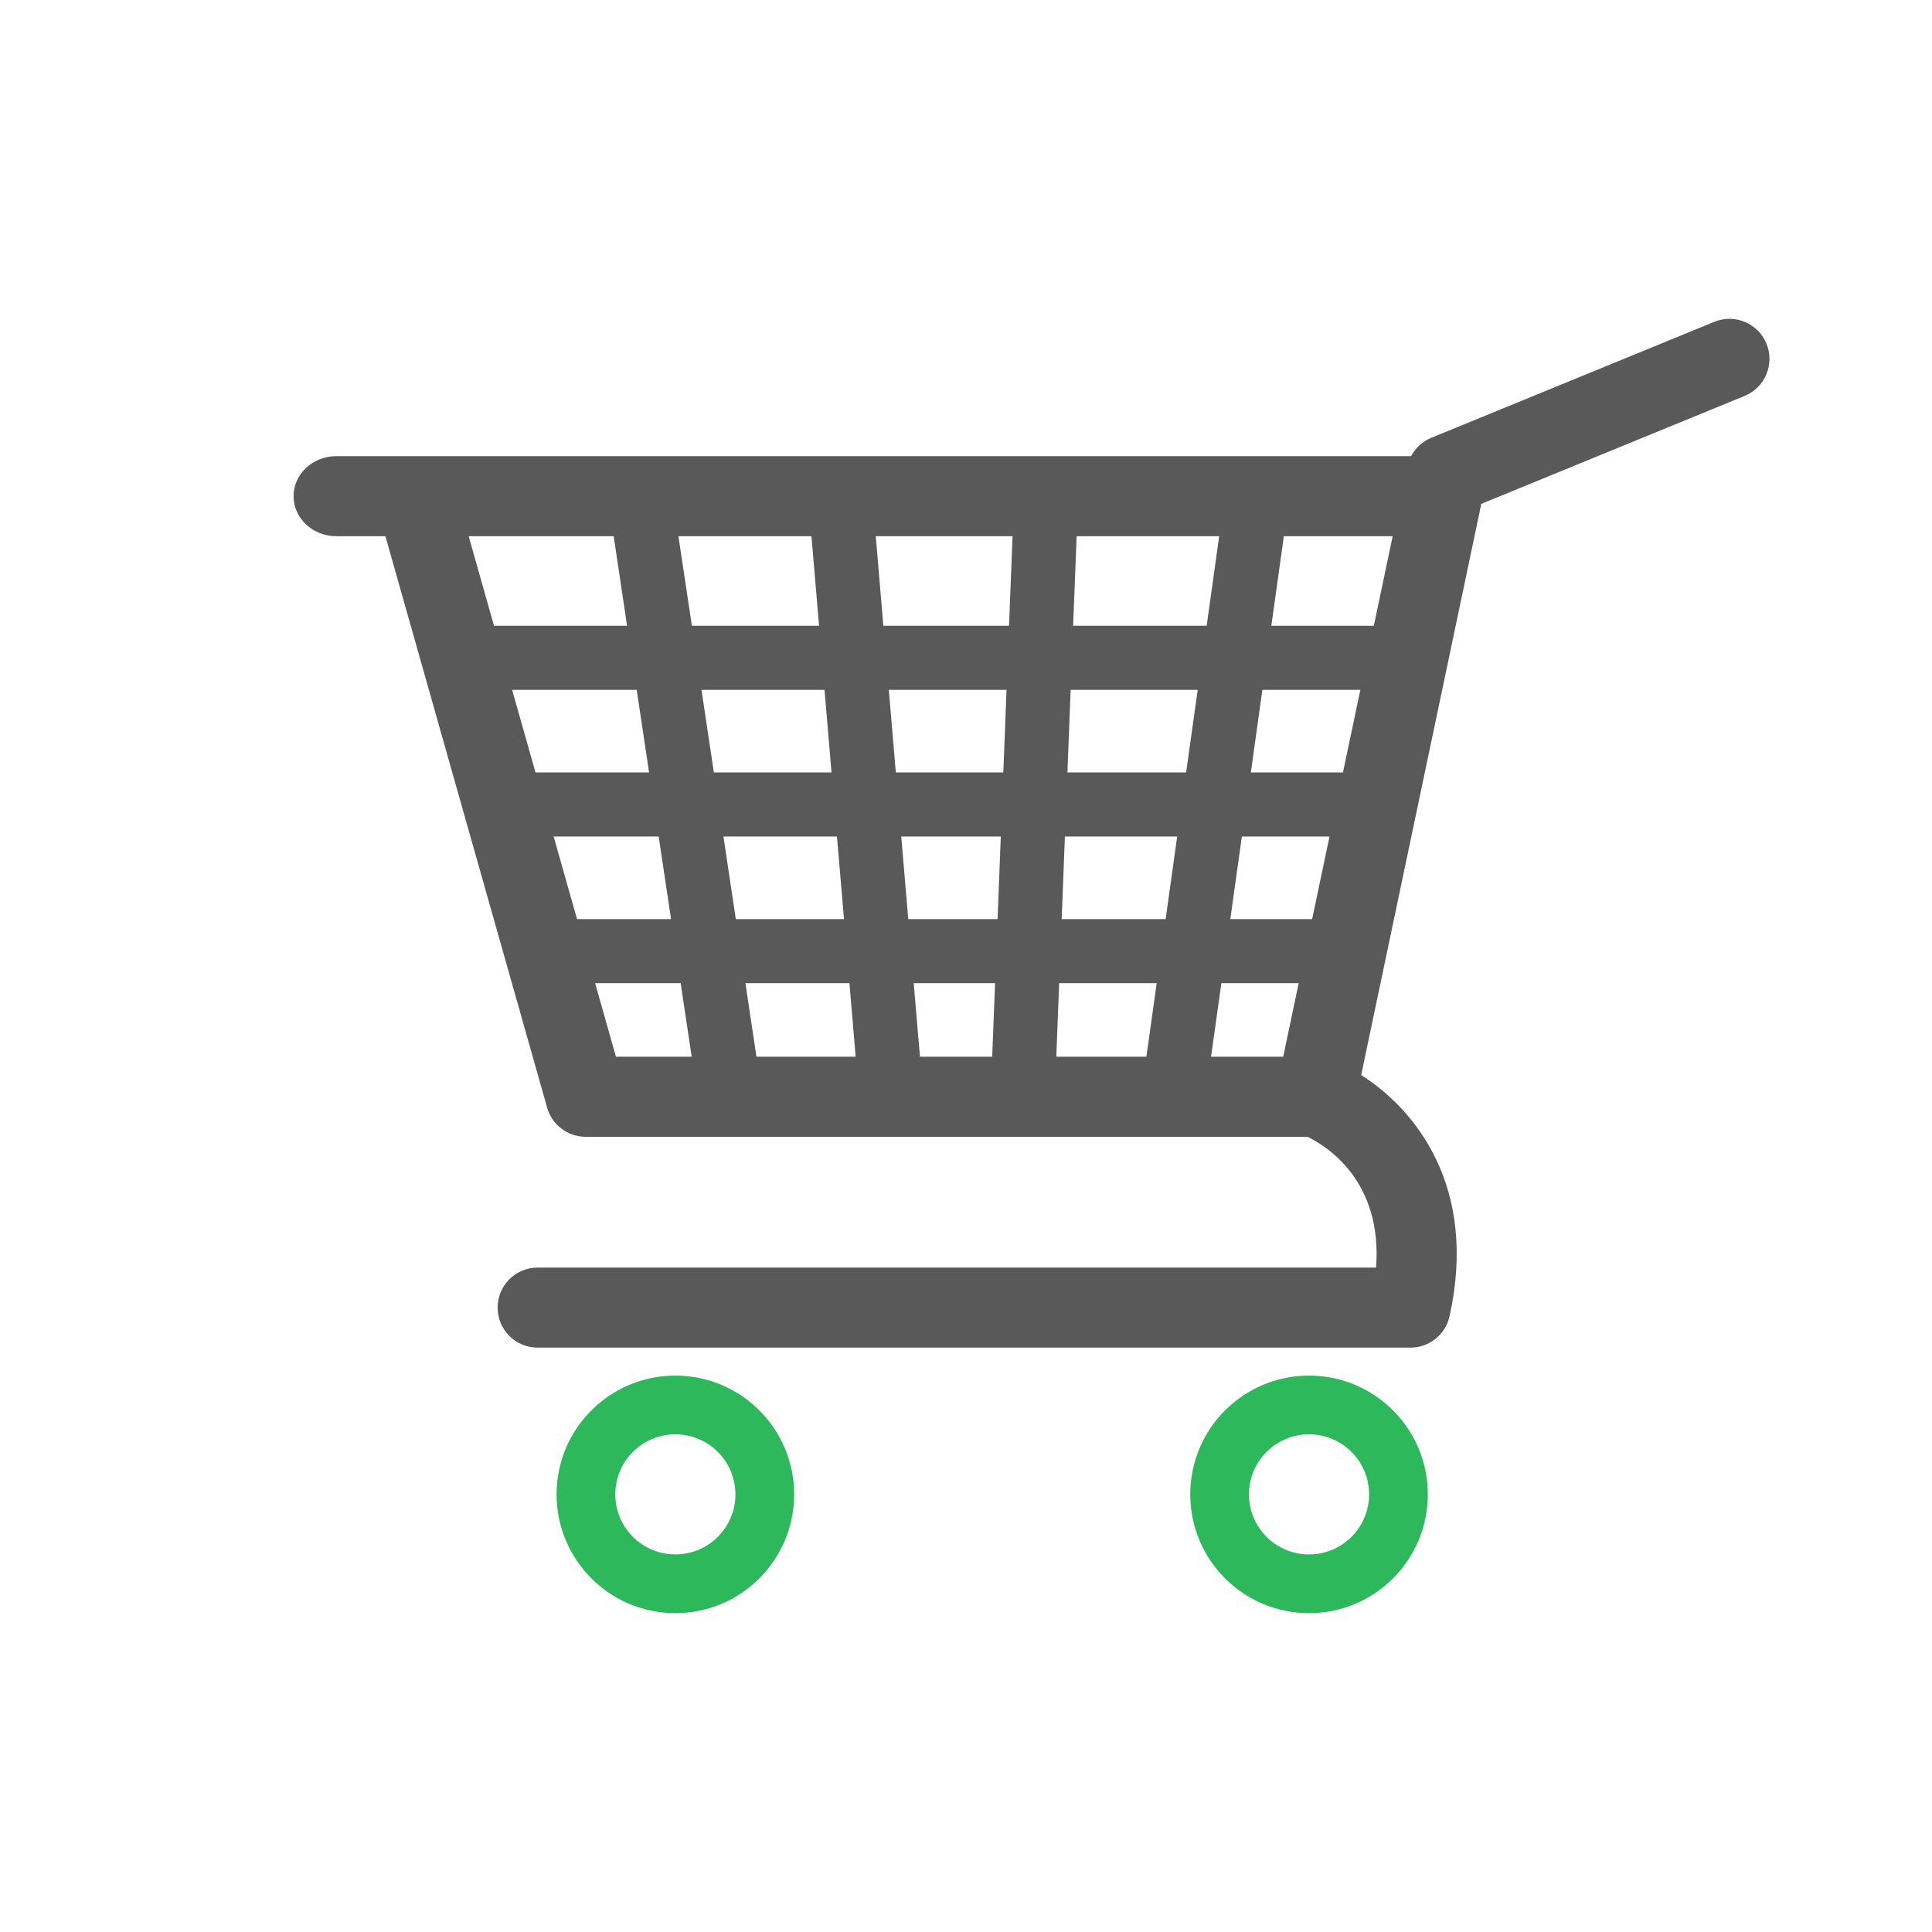 <?xml version="1.0" encoding="utf-8"?>
<!-- Generator: Adobe Illustrator 16.0.0, SVG Export Plug-In . SVG Version: 6.00 Build 0)  -->
<!DOCTYPE svg PUBLIC "-//W3C//DTD SVG 1.1//EN" "http://www.w3.org/Graphics/SVG/1.1/DTD/svg11.dtd">
<svg version="1.1" id="Layer_1" xmlns="http://www.w3.org/2000/svg" xmlns:xlink="http://www.w3.org/1999/xlink" x="0px" y="0px"
	 width="1200px" height="1200px" viewBox="0 0 1200 1200" enable-background="new 0 0 1200 1200" xml:space="preserve">
<g>
	<path fill-rule="evenodd" clip-rule="evenodd" fill="#595959" d="M363.781,706.08H812.08c11.978,5.783,46.698,27.364,42.628,81.234
		H333.941c-13.734,0-24.863,11.127-24.863,24.87c0,13.728,11.129,24.854,24.863,24.854h542.12c11.677,0,21.752-8.082,24.278-19.484
		c17.771-80.28-21.063-128.387-54.89-149.808l74.622-354.796l163.551-67.039c12.698-5.202,18.794-19.719,13.579-32.437
		c-5.208-12.699-19.732-18.791-32.443-13.58L889.01,271.926c-5.465,2.231-9.876,6.301-12.557,11.4H258.554h-0.926H208.91
		c-14.679,0-26.561,11.139-26.561,24.873c0,13.718,11.882,24.854,26.561,24.854h30.477l100.457,354.944
		C342.891,698.692,352.651,706.08,363.781,706.08L363.781,706.08z M797.028,656.344h-44.814l6.403-45.683h48.017L797.028,656.344
		L797.028,656.344z M814.999,570.871h-50.826l7.175-51.295h54.434L814.999,570.871L814.999,570.871z M834.146,479.77h-57.224
		l7.156-51.295h60.869L834.146,479.77L834.146,479.77z M853.312,388.685h-63.659l7.767-55.632h67.589L853.312,388.685
		L853.312,388.685z M757.254,333.052l-7.773,55.632h-82.936l2.18-55.632H757.254L757.254,333.052z M628.906,333.052l-2.18,55.632
		h-78.062l-4.719-55.632H628.906L628.906,333.052z M504.011,333.052l4.726,55.632h-79l-8.352-55.632H504.011L504.011,333.052z
		 M381.173,333.052l8.32,55.632h-82.659l-15.727-55.632H381.173L381.173,333.052z M469.844,656.344l-6.848-45.683h64.605
		l3.877,45.683H469.844L469.844,656.344z M457.029,570.871l-7.689-51.295h70.507l4.379,51.295H457.029L457.029,570.871z
		 M443.392,479.77l-7.689-51.295h76.41l4.359,51.295H443.392L443.392,479.77z M395.472,428.475l7.677,51.295h-70.54l-14.518-51.295
		H395.472L395.472,428.475z M409.109,519.576l7.696,51.295h-58.407l-14.518-51.295H409.109L409.109,519.576z M422.766,610.661
		l6.848,45.683h-47.046l-12.917-45.683H422.766L422.766,610.661z M571.413,656.344l-3.896-45.683h50.543l-1.788,45.683H571.413
		L571.413,656.344z M564.141,570.871l-4.359-51.295h61.827l-1.993,51.295H564.141L564.141,570.871z M556.406,479.77l-4.346-51.295
		h73.124l-2.006,51.295H556.406L556.406,479.77z M656.091,656.344l1.774-45.683h60.573l-6.391,45.683H656.091L656.091,656.344z
		 M659.434,570.871l1.994-51.295h69.741l-7.162,51.295H659.434L659.434,570.871z M662.996,479.77l1.993-51.295h78.924l-7.188,51.295
		H662.996z"/>
</g>
<g>
	<path fill="#2EB85C" d="M813.07,854.408c-40.751,0-73.787,33.025-73.787,73.779c0,40.738,33.036,73.78,73.787,73.78
		c40.744,0,73.773-33.042,73.773-73.78C886.844,887.434,853.814,854.408,813.07,854.408z M813.07,965.489
		c-20.607,0-37.324-16.707-37.324-37.302c0-20.616,16.717-37.301,37.324-37.301c20.594,0,37.278,16.685,37.278,37.301
		C850.349,948.782,833.664,965.489,813.07,965.489z"/>
	<path fill="#2EB85C" d="M419.474,854.408c-40.732,0-73.773,33.025-73.773,73.779c0,40.738,33.042,73.78,73.773,73.78
		c40.745,0,73.786-33.042,73.786-73.78C493.26,887.434,460.219,854.408,419.474,854.408z M419.474,965.467
		c-20.594,0-37.298-16.685-37.298-37.279c0-20.616,16.704-37.301,37.298-37.301s37.305,16.685,37.305,37.301
		C456.779,948.782,440.068,965.467,419.474,965.467z"/>
</g>
</svg>

